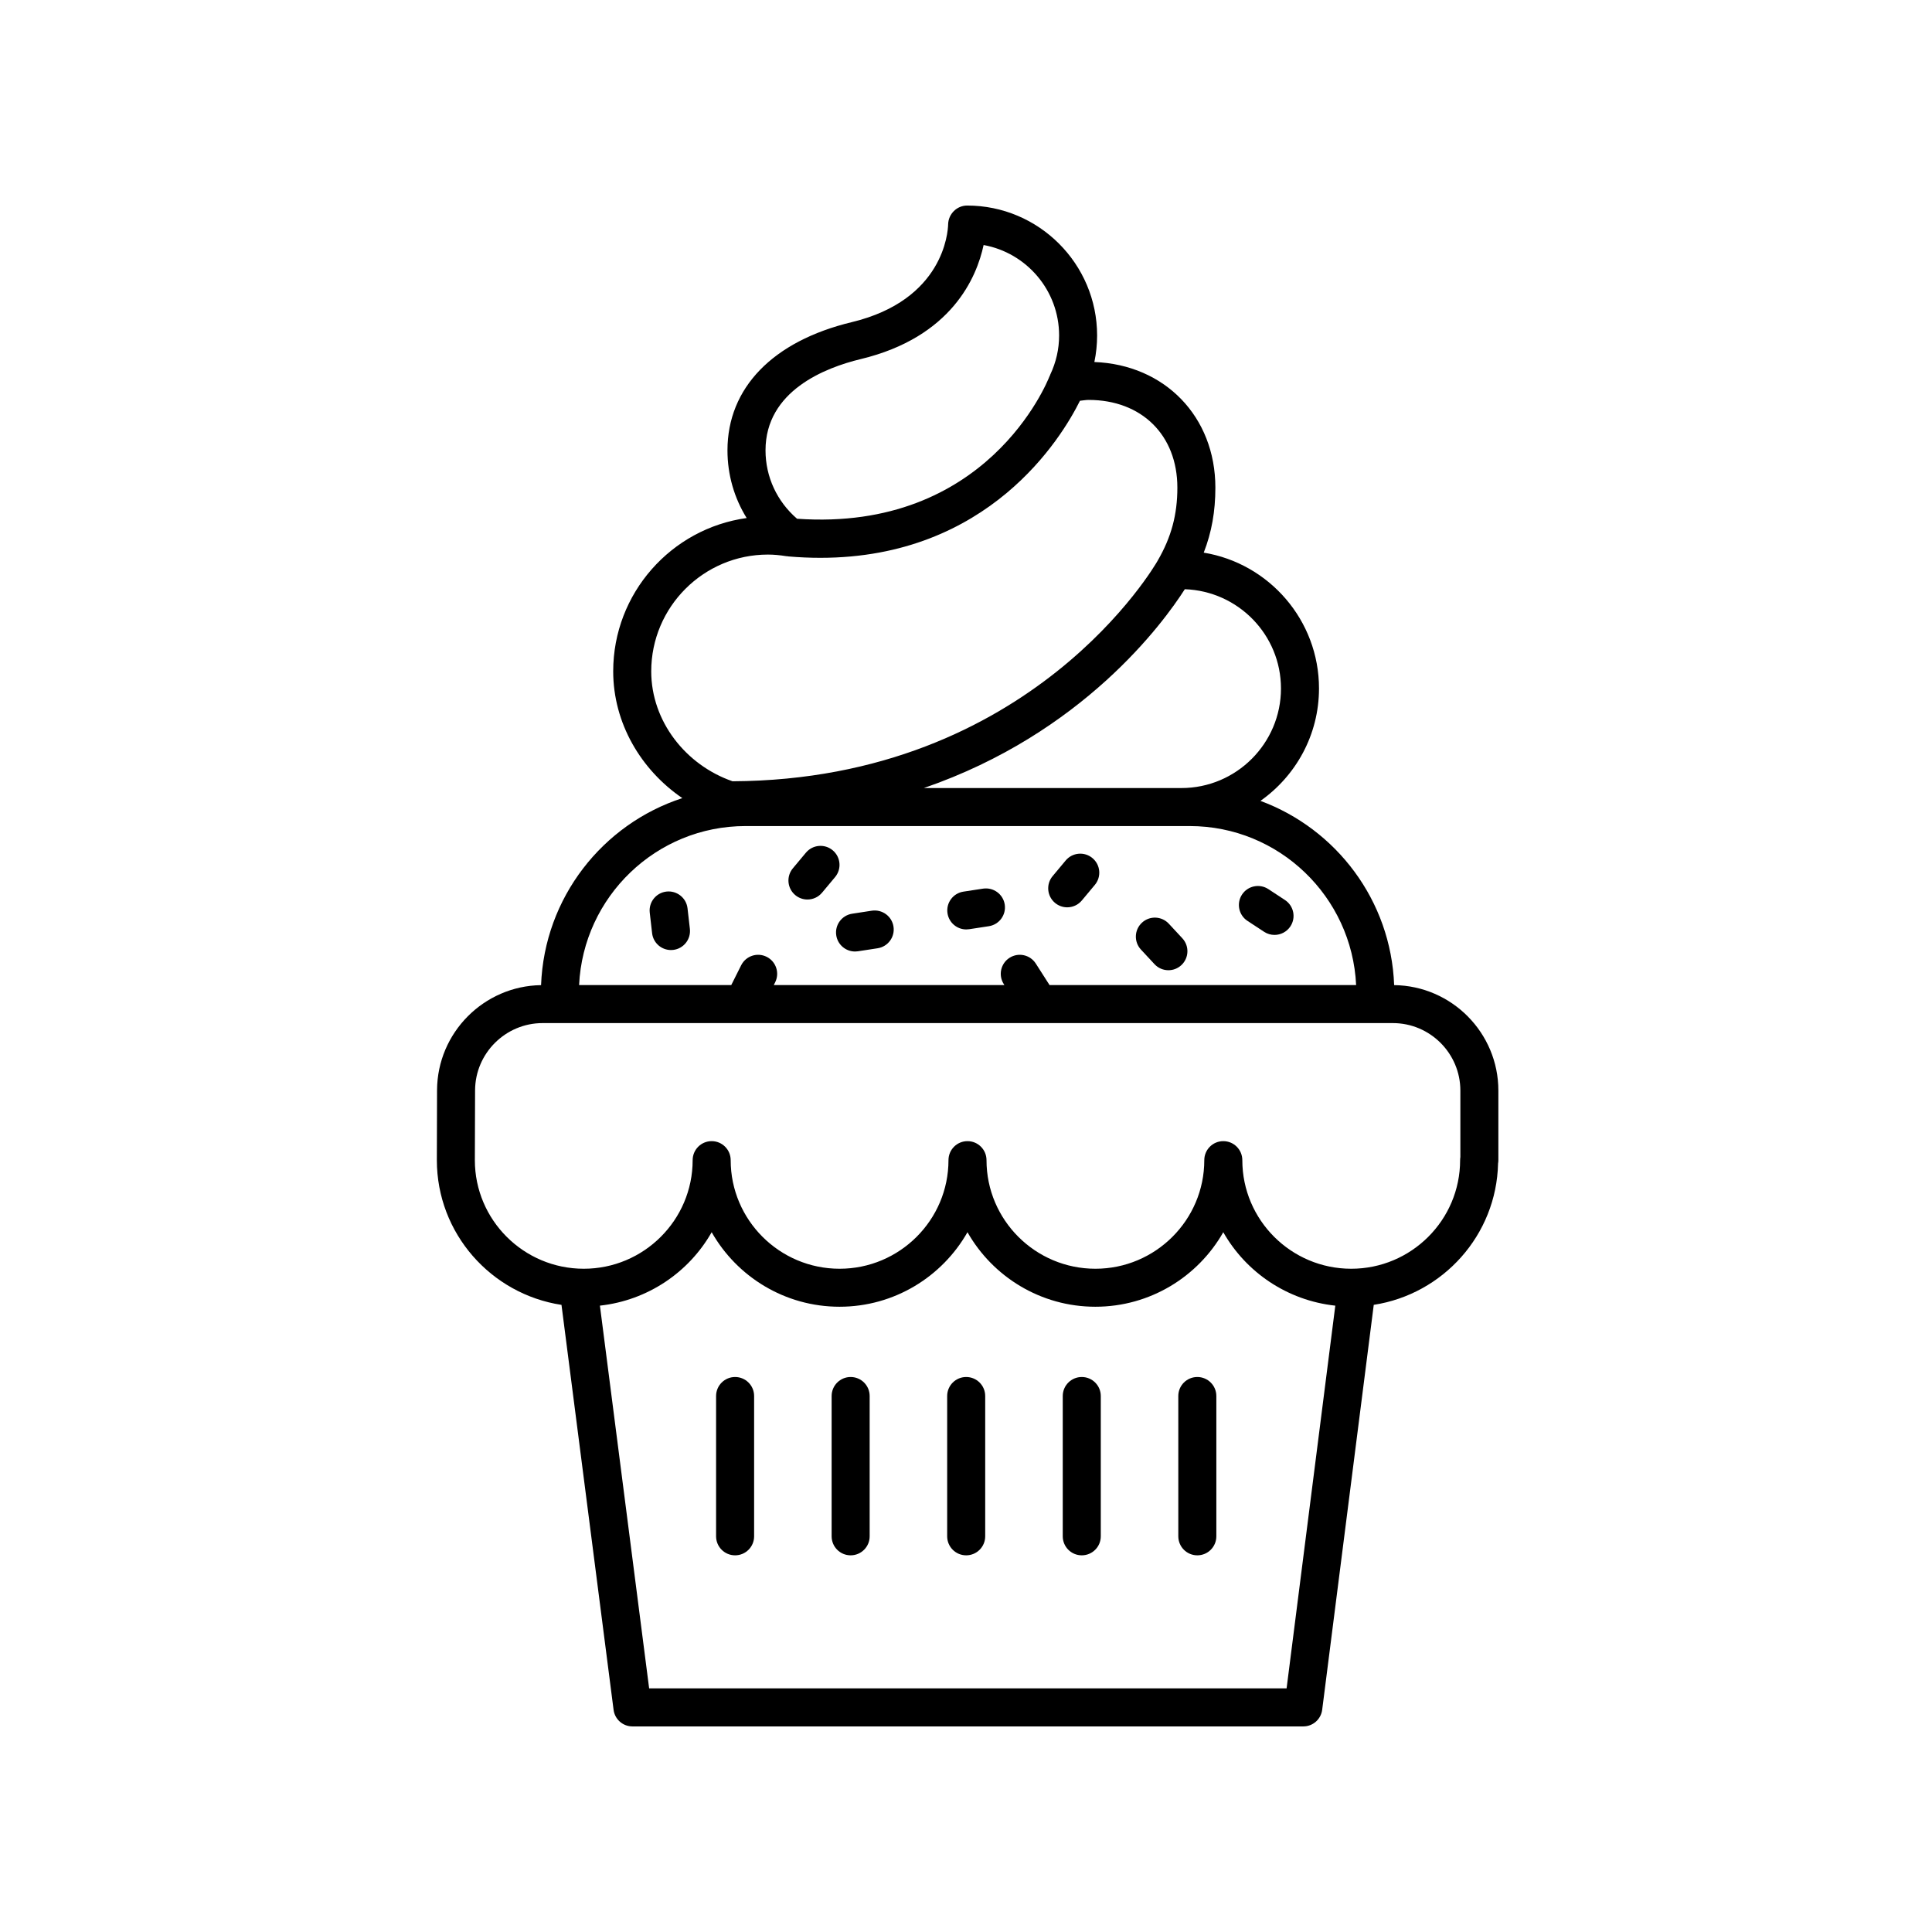 <?xml version="1.0" encoding="UTF-8"?>
<!-- The Best Svg Icon site in the world: iconSvg.co, Visit us! https://iconsvg.co -->
<svg fill="#000000" width="800px" height="800px" version="1.1" viewBox="144 144 512 512" xmlns="http://www.w3.org/2000/svg">
 <g>
  <path d="m461.3 508.92c-2.781 0-5.039 2.254-5.039 5.039l0.004 37.18c0 2.781 2.254 5.039 5.039 5.039 2.781 0 5.039-2.254 5.039-5.039v-37.184c-0.004-2.781-2.258-5.035-5.043-5.035z"/>
  <path d="m430.68 508.92c-2.781 0-5.039 2.254-5.039 5.039v37.18c0 2.781 2.254 5.039 5.039 5.039 2.781 0 5.039-2.254 5.039-5.039v-37.184c0-2.781-2.258-5.035-5.039-5.035z"/>
  <path d="m400.05 508.92c-2.781 0-5.039 2.254-5.039 5.039v37.18c0 2.781 2.254 5.039 5.039 5.039 2.781 0 5.039-2.254 5.039-5.039v-37.184c0-2.781-2.258-5.035-5.039-5.035z"/>
  <path d="m369.43 508.92c-2.781 0-5.039 2.254-5.039 5.039v37.18c0 2.781 2.254 5.039 5.039 5.039 2.781 0 5.039-2.254 5.039-5.039v-37.184c0-2.781-2.258-5.035-5.039-5.035z"/>
  <path d="m338.81 508.92c-2.781 0-5.039 2.254-5.039 5.039v37.18c0 2.781 2.254 5.039 5.039 5.039 2.781 0 5.039-2.254 5.039-5.039v-37.184c0-2.781-2.258-5.035-5.039-5.035z"/>
  <path d="m292.8 489.81 13.805 107.31c0.32 2.516 2.461 4.398 4.996 4.398h177.79c2.535 0 4.676-1.887 5-4.402l13.668-107.32c18.352-2.84 32.523-18.473 32.945-37.469 0.051-0.285 0.078-0.578 0.078-0.879v-18.434c0-15.301-12.359-27.758-27.617-27.949-0.848-22.438-15.344-41.395-35.434-48.824 9.367-6.606 15.516-17.488 15.516-29.797 0-18.094-13.246-33.152-30.547-35.988 2.113-5.418 3.086-10.957 3.086-17.227 0-18.801-13.395-32.582-32.07-33.293 0.484-2.305 0.73-4.656 0.73-7.035-0.004-18.984-15.453-34.43-34.441-34.43-2.734 0-4.973 2.234-5.039 4.973-0.051 2.035-1.184 20.062-25.539 25.926-20.934 5.039-32.941 17.426-32.941 33.977 0 6.461 1.789 12.629 5.09 17.938-19.957 2.754-35.371 19.922-35.371 40.621 0 13.727 7.348 26.117 18.324 33.605-21.137 6.871-36.566 26.375-37.441 49.562-15.152 0.215-27.484 12.59-27.566 27.809l-0.051 18.566c0 19.418 14.359 35.504 33.027 38.359zm192.16 101.63h-168.93l-13.047-101.43c12.699-1.398 23.594-8.855 29.617-19.461 6.695 11.785 19.379 19.75 33.895 19.75s27.203-7.969 33.895-19.75c6.695 11.785 19.379 19.75 33.895 19.75 14.516 0 27.199-7.969 33.895-19.75 6.035 10.625 16.961 18.086 29.688 19.465zm-1.488-264.99c0 14.551-11.84 26.391-26.391 26.391h-68.254c42.129-14.504 63.461-43.762 69.16-52.691 14.121 0.488 25.484 12.059 25.484 26.301zm-111.38-87.285c24.137-5.809 30.762-21.723 32.574-30.23 11.363 2.059 20.008 12.023 20.008 23.973 0 3.602-0.801 7.109-2.375 10.43-0.035 0.074-0.043 0.156-0.074 0.234-0.02 0.047-0.059 0.074-0.078 0.121-0.664 1.703-16.613 41.309-66.922 37.781-5.309-4.586-8.355-11.094-8.355-18.129 0-15.754 15.801-21.91 25.223-24.18zm-55.508 82.738c0-17.055 13.875-30.934 30.934-30.934 1.512 0 3.133 0.145 4.957 0.441 0.07 0.012 0.141-0.012 0.211-0.004 0.059 0.008 0.102 0.043 0.16 0.047 2.949 0.254 5.797 0.375 8.555 0.375 44.672 0 63.922-31.809 68.801-41.621 0.766-0.07 1.551-0.223 2.289-0.223 14.07 0 23.523 9.34 23.523 23.246 0 7.168-1.609 13.137-5.219 19.352-0.012 0.016-0.012 0.039-0.023 0.055-0.008 0.012-0.02 0.016-0.023 0.027-0.324 0.586-33.168 57.973-112.62 58.383-12.387-4.289-21.547-15.887-21.547-29.145zm24.988 41.012h117.71c23.68 0 43.012 18.723 44.105 42.137h-81.246l-3.644-5.695c-1.504-2.348-4.617-3.031-6.961-1.527-2.344 1.5-3.027 4.613-1.527 6.961l0.168 0.262h-61.117l0.363-0.723c1.246-2.488 0.238-5.516-2.25-6.762-2.492-1.254-5.512-0.238-6.762 2.25l-2.621 5.234h-40.324c1.094-23.41 20.43-42.137 44.105-42.137zm-71.672 70.008c0.055-9.809 8.078-17.793 17.891-17.793h225.33c9.863 0 17.891 8.023 17.891 17.891v17.613c-0.043 0.266-0.066 0.539-0.066 0.82 0 15.867-12.945 28.777-28.859 28.777-15.91 0-28.859-12.91-28.859-28.777 0-2.781-2.254-5.039-5.039-5.039-2.781 0-5.039 2.254-5.039 5.039 0 15.867-12.945 28.777-28.855 28.777-15.914 0-28.859-12.91-28.859-28.777 0-2.781-2.254-5.039-5.039-5.039-2.781 0-5.039 2.254-5.039 5.039 0 15.867-12.945 28.777-28.859 28.777-15.91 0-28.859-12.91-28.859-28.777 0-2.781-2.254-5.039-5.039-5.039-2.781 0-5.039 2.254-5.039 5.039 0 15.867-12.945 28.777-28.859 28.777-15.91 0-28.859-12.91-28.859-28.766z"/>
  <path d="m426.82 384.45c1.441 0 2.875-0.613 3.871-1.809l3.457-4.141c1.785-2.137 1.5-5.312-0.637-7.098s-5.312-1.5-7.098 0.637l-3.457 4.141c-1.785 2.137-1.5 5.312 0.637 7.098 0.941 0.785 2.09 1.172 3.227 1.172z"/>
  <path d="m357.98 382.38c1.441 0 2.871-0.613 3.867-1.805l3.461-4.141c1.785-2.137 1.5-5.312-0.633-7.098-2.141-1.789-5.312-1.5-7.098 0.633l-3.461 4.141c-1.785 2.137-1.5 5.312 0.633 7.098 0.945 0.789 2.094 1.172 3.231 1.172z"/>
  <path d="m321.81 395.77c0.191 0 0.387-0.012 0.582-0.031 2.766-0.316 4.746-2.812 4.434-5.578l-0.625-5.453c-0.316-2.766-2.832-4.738-5.578-4.434-2.766 0.316-4.746 2.812-4.434 5.578l0.625 5.453c0.293 2.574 2.473 4.465 4.996 4.465z"/>
  <path d="m474.59 388.04 4.406 2.894c0.855 0.562 1.812 0.828 2.762 0.828 1.641 0 3.246-0.801 4.215-2.269 1.531-2.324 0.883-5.449-1.441-6.977l-4.406-2.894c-2.32-1.523-5.453-0.879-6.977 1.441-1.531 2.324-0.883 5.449 1.441 6.977z"/>
  <path d="m400.07 390.31c0.254 0 0.512-0.02 0.77-0.059l5.211-0.797c2.75-0.422 4.637-2.992 4.215-5.742-0.422-2.746-2.981-4.621-5.742-4.215l-5.211 0.797c-2.75 0.422-4.637 2.992-4.215 5.742 0.383 2.492 2.527 4.273 4.973 4.273z"/>
  <path d="m449.95 399.51c0.992 1.07 2.344 1.609 3.691 1.609 1.227 0 2.457-0.445 3.426-1.344 2.039-1.891 2.16-5.078 0.266-7.121l-3.586-3.863c-1.898-2.043-5.086-2.156-7.121-0.266-2.039 1.891-2.16 5.078-0.266 7.121z"/>
  <path d="m370.59 396.16c0.254 0 0.512-0.02 0.77-0.059l5.211-0.801c2.75-0.422 4.641-2.992 4.215-5.742-0.422-2.754-3-4.621-5.742-4.215l-5.211 0.801c-2.75 0.422-4.641 2.992-4.215 5.742 0.383 2.492 2.527 4.273 4.973 4.273z"/>
 </g>
</svg>